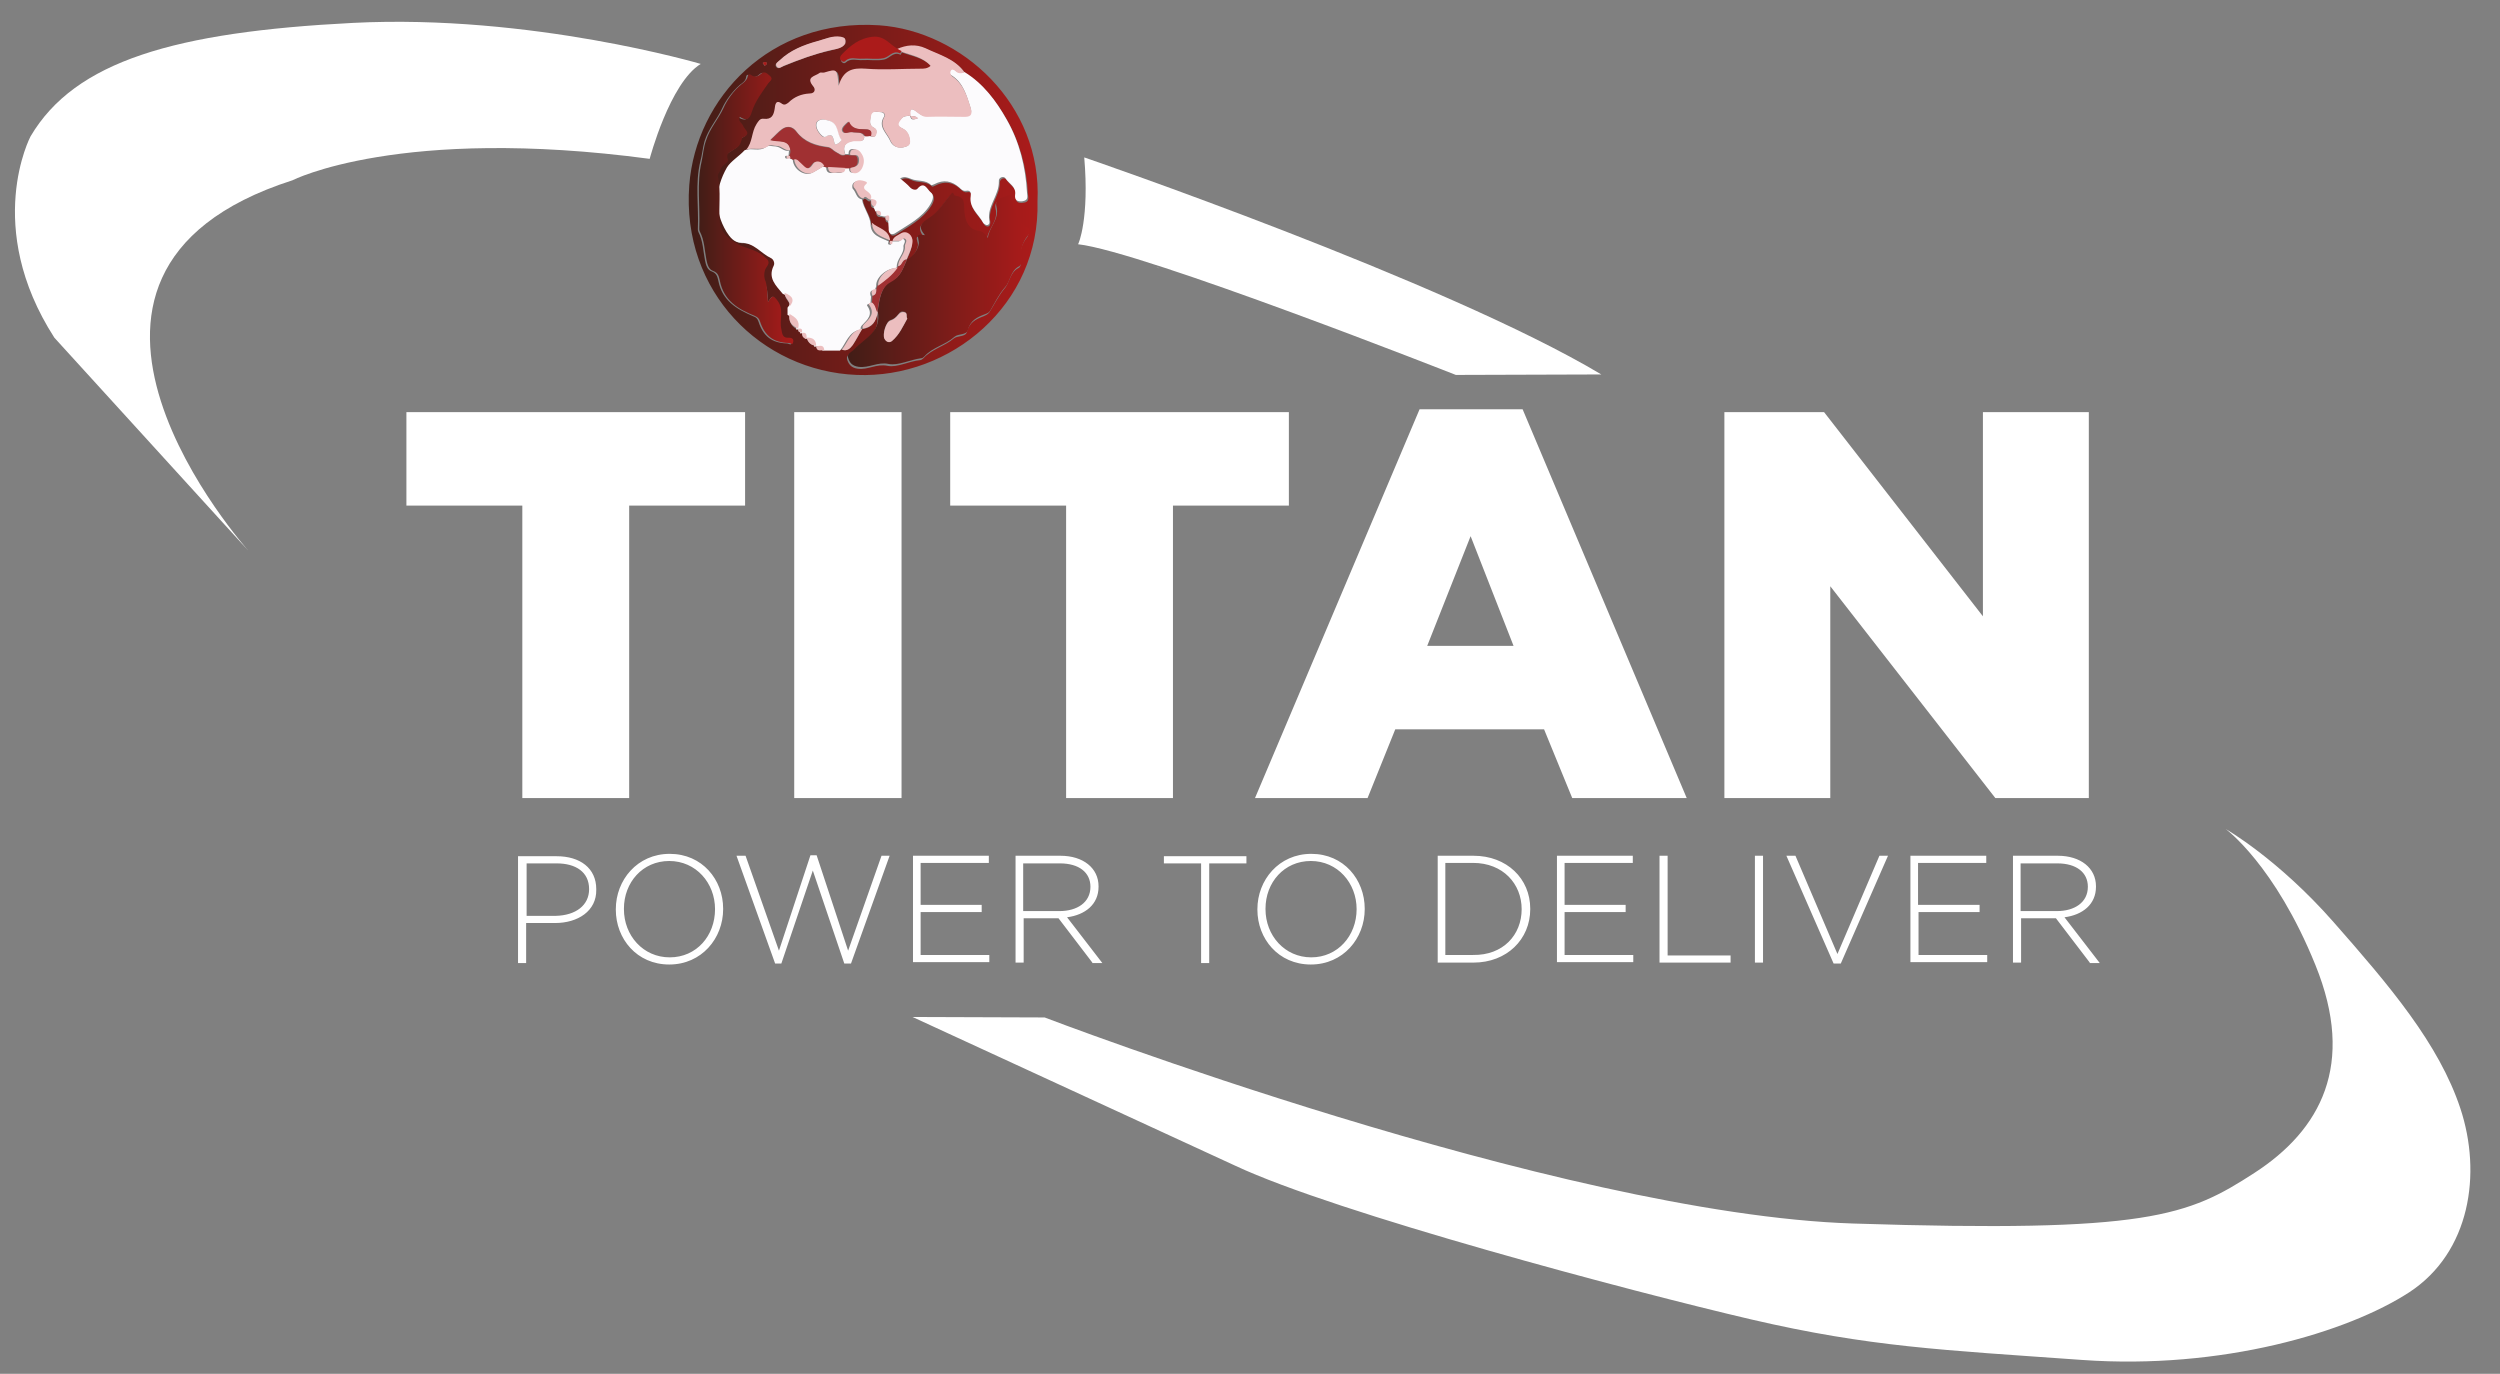 <?xml version="1.0" encoding="UTF-8"?> <!-- Generator: Adobe Illustrator 25.1.0, SVG Export Plug-In . SVG Version: 6.00 Build 0) --> <svg xmlns="http://www.w3.org/2000/svg" xmlns:xlink="http://www.w3.org/1999/xlink" version="1.1" id="Layer_1" x="0px" y="0px" viewBox="0 0 524.1 288" style="enable-background:new 0 0 524.1 288;" xml:space="preserve"><rect x="0" y="0" width="524.1" height="288" fill="#808080" stroke="none"/> <style type="text/css"> .st0{fill:#FFFFFF;} .st1{fill:url(#SVGID_1_);} .st2{fill:#FCFBFD;} .st3{fill:url(#SVGID_2_);} .st4{fill:#ECBEBF;} .st5{fill:url(#SVGID_3_);} .st6{fill:#AB1B1A;} .st7{fill:#A03032;} </style> <g> <path class="st0" d="M191.3,213.2l27.7,0.1c0,0,107.6,41.2,169.5,43.2c61.9,2,70.2-1.6,84.1-10.6c13.9-9,21.3-22.7,12.8-43.6 c-8.5-21-18.8-28.5-18.8-28.5s10.9,6.2,22.6,19.5c11.7,13.3,22.1,25.5,26.6,39.1c4.5,13.6,2.1,30.1-10.7,38.5 c-12.9,8.4-39.3,16.3-68.6,14.2s-44.5-2.7-69.4-8.5c-24.9-5.8-87-22.3-108.1-32.2L191.3,213.2z"></path> <path class="st0" d="M52.2,115.6c0,0-52.3-58.1,9.1-77.8c0,0,22.5-11.5,74.9-4.5c0,0,4.2-15.9,10.7-19.9c0,0-35.6-10.5-72.9-8.6 s-58.3,8-67.6,23.8c0,0-10,18.9,5,42.2L52.2,115.6z"></path> <path class="st0" d="M227.3,33c0,0,75.6,25.9,108.4,45.5l-30.5,0.1c0,0-65.7-25.9-79.2-27.4C226.1,51.2,228.4,45.8,227.3,33z"></path> <linearGradient id="SVGID_1_" gradientUnits="userSpaceOnUse" x1="144.399" y1="41.905" x2="217.528" y2="41.905"> <stop offset="0" style="stop-color:#411D17"></stop> <stop offset="1" style="stop-color:#AB1B1A"></stop> </linearGradient> <path class="st1" d="M217.5,42.2c0.6,21.7-18.3,37.2-37.9,36.4c-20-0.8-36.8-17.5-35.1-39.8c1.4-18.2,16.9-35,39.8-33.5 C201.6,6.5,218.5,21.9,217.5,42.2z M168.1,69.7L168.1,69.7c0.1,0.6,0.1,1.2,1,1.1l0,0c0.3,1,0.9,1.6,2,1.7l0,0 c0.1,1.2,1,0.8,1.7,0.8c1.2,0,2.5,0,3.7,0c1,0.4,1.7-0.2,2.2-0.9c0.8-1.1,1.4-2.3,2-3.4l0.1,0c2-0.3,2.9-1.5,3-3.4 c1,4.2-2.6,5.7-4.9,8c-0.5,0.6-1.6,0.8-1.3,1.8c0.3,0.9,0.8,1.7,2.2,1.9c2.2,0.3,3.9-1.1,6.3-0.6c2,0.4,4.5-1,6.8-1.2 c0.2,0,0.5-0.2,0.7-0.4c1.7-1.9,4.4-2.5,6.3-4.1c0.8-0.7,2.5-0.3,2.8-1.4c0.5-2,1.9-2.7,3.5-3.3c0.4-0.2,0.8-0.3,1.2-0.8 c1-1.6,1.9-3.4,3.1-4.9c1.2-1.3,1.2-3.5,3-4.4c0.6-0.3,0.5-1,0.4-1.5c-0.2-1.8,0.2-3.4,1.3-4.8c0.5-0.6,0.6-1.5,0-1.8 c-2.7-1.6-2.8-4.4-3.6-6.9c-1.3,0.5-3.3,0.7-2.9,2.5c0.7,2.7-1.7,4.3-1.8,6.6c-0.5-0.8-1-1.4-1.9-1.5c-2.2-0.3-2.8-2.1-3-3.8 c-0.2-1.6,0.4-3.3-2-3.6c-0.2,0-0.2-0.6-0.6-0.6c-1.6,1.8-2.8,4.1-4.7,5.2c-1.8,1.1-2.5,1.8-1,3.7c-1.7-0.2-1.7-0.2-1.3,1.3 c0.3,1.1-1.3,3.5-2.4,3.7c0.5-1.2,1.1-2.3,1.2-3.6c0.1-1.5-1.2-2.6-2.4-1.8c-0.6,0.4-1.6,0.7-1.8,1.6l0,0.1l0-0.1 c-0.2,0-0.3,0-0.5-0.1l0,0c-0.2-2.3-2.5-2.5-3.8-3.7c-0.2-1.9-1.5-3.3-1.8-5.1c0.6-1,1,0.7,1.6,0.1l0.1-0.1l-0.1,0.1 c0.1,0.6-0.2,1.4,0.8,1.6c0.1,0.3,0.2,0.6,0.4,0.9c0,0.6,0.3,1,1,0.9c0.3,0.1,0.6,0.1,0.9,0.2c0,0.5,0.1,1,0.8,1 c0,0.5,0.1,1,0.1,1.4c-0.1,1.3,0.6,1.6,1.5,1c2.6-1.7,5.4-3.1,7.2-5.9c0.6-0.9,0.9-2,0.1-2.6c-0.7-0.5-1.3-2.5-2.8-0.7 c-0.3,0.3-1,0.2-1.5-0.3c-0.6-0.7-1.4-1.2-2.1-1.9c0.8-0.5,1.5-0.3,2.3,0.1c1.3,0.6,3,0.1,4.2,1.3c0.1,0.1,0.5-0.1,0.7-0.2 c1.9-1,3.7-0.7,5.2,0.7c0.4,0.4,0.9,0.8,1.4,0.7c1-0.2,1.1,0.5,1,1.1c-0.5,2.5,1.6,3.8,2.6,5.6c0.1,0.3,0.5,0.5,0.8,0.5 c0.5-0.1,0.5-0.6,0.5-1c-0.6-3,2-5.3,2-8.2c0-0.9,1.1-1.2,1.4-0.6c0.7,1.1,2.3,1.8,2,3.5c-0.2,1,0.4,1.5,1.5,1.3 c1.3-0.1,1.1-0.9,1-1.8c-0.3-5.4-1.6-10.6-4.3-15.4c-2.2-3.9-4.9-7.5-8.8-9.9c-2-2.9-5.3-3.7-8.2-5.1c-2-0.9-4-0.8-6,0.2 c-1.6-0.9-2.7-2.7-5.1-2.5c-2.9,0.3-4.7,1.9-6.6,3.8c-0.3,0.3-0.3,0.7-0.1,1.1c0.2,0.3,0.6,0.5,0.9,0.2c1.1-1,2.4-0.4,3.5-0.5 c1.5-0.1,3,0.2,4.5-0.1c1.2-0.2,2-1.8,3.5-1c0.1-0.2,0.2-0.4,0.3-0.5c2.1,0.8,4.6,1.1,6.2,3c-0.8,0.6-1.4,0.6-2.1,0.6 c-3.8,0-7.7,0.2-11.5,0c-2.7-0.2-4.7,0.3-5.7,3.6c-0.2-3.6-0.2-3.6-3-2.8c-0.3,0.1-0.8,0-1,0.1c-0.9,0.7-3,0.8-1.3,2.8 c0.5,0.6,0.4,1.5-0.8,1.5c-1.7,0-3.2,0.7-4.4,1.9c-0.4,0.4-0.8,0.7-1.3,0.3c-1.4-1-1.5,0.2-1.6,1c-0.2,1.4-0.7,2.4-2.3,2.1 c-0.8-0.1-1.1,0.4-1.5,1.1c-1.1,1.7-0.8,3.9-2.2,5.4c-1.2,1.3-2.9,2.3-3.7,3.6c-2.5,4.3-2.8,9-0.1,13.5c0.7,1.1,1.6,2.4,3.1,2.3 c2.7,0,4.1,2.2,6.2,3.2c0.5,0.3,0.9,1,0.6,1.6c-1.2,2.6,0.5,4.2,1.9,5.9c-0.1,1.1,1.3,1.7,1,2.9c0,0.5,0,1,0,1.5 c-0.3,1.6,0.5,2.5,1.8,3.1l0.1-0.1l-0.1,0.1C167.3,69.5,167.5,69.7,168.1,69.7z M161,63.3c-0.1-1.8-0.1-3-0.8-4.2 c-0.4-0.8-0.5-2.1,0.2-3c0.9-1.2,0.2-1.6-0.6-2.3c-1.7-1.5-4-1.6-5.9-2.8c-1.6-1-3.2-2.2-3.3-4.3c-0.2-3.2,0.3-6.4-0.4-9.6 c-0.1-0.5,0.4-0.9,0.5-1.3c0.2-1.1,1.8-1.7,1.6-2.2c-0.4-1.2,0.3-1.5,0.9-1.9c1.6-1,1.6-1,2.1-2.7c0-0.1,0.1-0.1,0.2-0.1 c1.8-0.8,0.3-1.6,0-2.4c-0.2-0.6-1.1-0.9-0.7-1.9c1.3,0.8,2,0.6,2.5-1c0.7-2.3,2.2-4.2,3.5-6.1c0.3-0.4,1.1-0.8,0.3-1.5 c-0.6-0.5-1.1-1.1-1.9-0.4c-0.6,0.6-1.3,0.7-1.9,0.3c-0.7-0.5-0.9,0-0.9,0.4c-0.2,0.8-0.8,1.1-1.3,1.5c-1.6,1.4-3,3.3-3.7,4.9 c-1.1,2.4-2.9,4.3-3.7,6.9c-0.4,1.4-0.5,2.9-0.9,4.3c-1.1,4.6-0.3,9.4-0.5,14.1c0,0.2,0,0.4,0.1,0.6c1,1.9,1,4,1.4,6 c0.2,1,0.5,2,1.4,2.3c1.1,0.4,1.2,1.2,1.4,2c0.8,4.1,3.8,5.9,7.3,7.4c0.6,0.2,0.9,0.5,1.1,1.1c1,3.1,2.8,4.5,6,4.6 c0.4,0,0.9,0.6,1-0.3c0.1-0.6-0.4-0.9-0.9-0.8c-1.4,0.1-1.3-0.8-1.6-1.8c-0.4-2,0.7-4.1-0.9-6.1C162.1,61.9,161.9,61.9,161,63.3z M177.2,9.1c0.2-1.3-0.4-1.2-1-1.3c-1.7-0.3-3.3,0.4-4.9,0.9c-2.9,0.8-5.7,1.9-7.9,4c-0.3,0.3-1.1,0.7-0.7,1.3 c0.4,0.6,1,0.1,1.5-0.1c3.2-1.3,6.5-2.6,9.9-3.3C175.3,10.2,176.7,10.1,177.2,9.1z M159.9,13.2c0.2,0.3,0.3,0.5,0.4,0.6 c0.1-0.1,0.3-0.2,0.4-0.3c0.1-0.3,0-0.5-0.3-0.5C160.3,13,160.1,13.1,159.9,13.2z"></path> <path class="st2" d="M242.4,56.1c0.2,0,0.5,0.1,0.7,0.1C242.9,56.2,242.7,56.2,242.4,56.1z"></path> <path class="st2" d="M202.2,15.1c3.9,2.4,6.6,6,8.8,9.9c2.7,4.7,4,9.9,4.3,15.4c0.1,0.9,0.3,1.6-1,1.8c-1.1,0.1-1.6-0.3-1.5-1.3 c0.3-1.8-1.3-2.4-2-3.5c-0.4-0.6-1.5-0.2-1.4,0.6c0.1,2.9-2.5,5.2-2,8.2c0.1,0.4,0.1,0.9-0.5,1c-0.2,0-0.7-0.3-0.8-0.5 c-0.9-1.8-3-3.1-2.6-5.6c0.1-0.6,0-1.3-1-1.1c-0.6,0.1-1-0.3-1.4-0.7c-1.6-1.4-3.3-1.7-5.2-0.7c-0.2,0.1-0.7,0.3-0.7,0.2 c-1.2-1.2-2.8-0.7-4.2-1.3c-0.8-0.3-1.4-0.6-2.3-0.1c0.8,0.7,1.5,1.2,2.1,1.9c0.5,0.5,1.2,0.6,1.5,0.3c1.5-1.8,2.1,0.2,2.8,0.7 c0.8,0.6,0.5,1.6-0.1,2.6c-1.7,2.8-4.6,4.2-7.2,5.9c-0.8,0.6-1.6,0.3-1.5-1c0-0.5-0.1-1-0.1-1.4c0.1-1.2,0.1-1.2-0.8-1 c-0.3-0.1-0.6-0.1-0.9-0.2c0.1-0.8-0.2-1-1-0.9c-0.1-0.3-0.2-0.6-0.4-0.9c0.8-1,0.4-1.5-0.8-1.6l0.1-0.1l-0.1,0.1 c0.2-0.7-0.3-1.2-0.8-1.5c-0.4-0.3-0.8-0.5-0.6-1.1c0.1-0.3,1-0.8,0.1-1c-0.6-0.2-1.4-0.4-2,0.1c-0.4,0.3-0.4,1.1-0.2,1.3 c0.7,0.7,0.7,2,1.9,2.2c0.3,1.8,1.6,3.3,1.8,5.1c0,2.5,2.1,2.9,3.8,3.7l0,0c-0.1,0.3-0.3,0.7,0.3,0.7c0.3,0,0.3-0.4,0.2-0.7l0,0.1 l0-0.1c0.5,0,1.1,0,1.6,0c0.4,0,0.7-0.9,1.2-0.3c0.3,0.4-0.2,0.9-0.2,1.3c0.2,1.7-1.5,2.7-1.4,4.4c0,0.1-0.1,0.2-0.2,0.2 c-2.1,0.1-4.3,2.1-4.1,3.8c-0.1,0.3-0.2,0.5-0.3,0.8c-1.1,0-1.1,0.7-0.8,1.4c0,0.5-0.1,0.9-0.1,1.4c-0.3,0.1-0.9,0.2-0.7,0.5 c1.3,1.8,0.1,2.9-1,4c-0.3,0.3-0.5,0.6-0.3,1l-0.1,0c-2.5,0.4-3,2.8-4.3,4.4c-1.2,0-2.5,0-3.7,0c-0.2-1.2-1-0.9-1.7-0.8l0,0 c0-1.3-0.7-1.8-2-1.7l0,0c0-0.7,0.1-1.3-1-1.1l0,0c0.2-0.7-0.1-1-0.8-0.8l0.1-0.1l-0.1,0.1c0.4-1.7-0.6-2.4-1.8-3.1 c0-0.5,0-1,0-1.5c1.1-1.3,0.8-2.2-1-2.9c-1.4-1.7-3.2-3.3-1.9-5.9c0.3-0.6-0.1-1.4-0.6-1.6c-2.1-1-3.5-3.2-6.2-3.2 c-1.5,0-2.4-1.2-3.1-2.3c-2.7-4.5-2.4-9.1,0.1-13.5c0.8-1.3,2.5-2.3,3.7-3.6c1.4-0.6,3.1,0.4,4.5-0.7c0.6-0.4,1.3-0.1,2-0.1 c1.1,0.1,1.7,1.1,2.8,0.9c0,0.4-0.1,0.7-0.1,1.1c-0.3,0-0.8-0.2-0.7,0.3c0.1,0.4,0.5,0.2,0.8,0.1c0.3,0.1,0.6,0.3,0.8,0.4 c0.1,2,2.5,3.6,4.1,2.7c0.8-0.4,1.5-0.9,2.2-1.3c0.2,0.1,0.5,0.1,0.7,0.2c0,1.2,0.8,1.3,1.7,1.1c0.7-0.1,1.9,0.6,2-1 c0.4,0,0.7,0,1.1,0c0,0.3,0,0.7,0.3,0.9c1,0.4,1.7-0.2,2.1-0.9c0.6-1,0.7-2.1-0.1-3.1c-0.5-0.6-1.1-1-1.9-0.8 c-0.5,0.2-0.5,0.6-0.5,1c-0.2,0-0.5,0-0.7,0c-0.6-1.6-0.1-2.6,1.8-2.8c0.5-0.1,1,0,1.4,0c0.6,0,0.8-0.4,0.8-1c0.4,0,0.7,0,1.1,0 c0.5,0.2,1.1,0.4,1.3-0.3c0.2-0.5,0.2-1.1-0.4-1.4c-1.2-0.6-0.7-1.7-0.7-2.5c0.1-1.3,1.2-0.8,2-0.8c0.7,0,1.1,0.5,0.8,1 c-1.3,2.1,0.6,3.4,1.3,5c0.4,1,1.4,1.6,2.7,1.4c0.7-0.2,1.4-0.3,1.4-1.2c0-1.2-0.5-2.3-1.6-2.8c-1.4-0.6-0.9-1.2-0.2-2 c0.5-0.6,1.2-0.6,1.9-0.6c0.2,1,0.7,0.8,1.6,0.5c-0.6-0.6-1.1-0.4-1.6-0.5c-0.1-1.1-0.1-2,1.4-0.9c0.5,0.4,1.1,0.9,2,0.9 c2.7-0.1,5.3-0.1,8,0c1.5,0,1.6-0.8,1.2-1.9c-0.8-2.5-1.5-5.1-3.9-6.6c-0.4-0.2-0.6-0.7-0.3-1.1c0.3-0.4,0.7-0.3,1,0 C200.9,15.3,201.6,15.2,202.2,15.1z"></path> <linearGradient id="SVGID_2_" gradientUnits="userSpaceOnUse" x1="177.667" y1="58.833" x2="215.719" y2="58.833"> <stop offset="0" style="stop-color:#411D17"></stop> <stop offset="1" style="stop-color:#AB1B1A"></stop> </linearGradient> <path class="st3" d="M190.2,54.3c1.1-0.2,2.7-2.6,2.4-3.7c-0.3-1.5-0.3-1.5,1.3-1.3c-1.5-1.8-0.9-2.5,1-3.7 c1.9-1.2,3.1-3.4,4.7-5.2c0.4,0,0.4,0.6,0.6,0.6c2.4,0.3,1.8,2,2,3.6c0.2,1.7,0.8,3.5,3,3.8c0.9,0.1,1.4,0.7,1.9,1.5 c0.2-2.3,2.5-3.9,1.8-6.6c-0.5-1.8,1.6-1.9,2.9-2.5c0.7,2.5,0.9,5.4,3.6,6.9c0.7,0.4,0.5,1.3,0,1.8c-1.1,1.4-1.5,3-1.3,4.8 c0,0.5,0.1,1.2-0.4,1.5c-1.9,0.9-1.8,3.1-3,4.4c-1.3,1.5-2.1,3.2-3.1,4.9c-0.3,0.5-0.7,0.6-1.2,0.8c-1.6,0.6-3,1.3-3.5,3.3 c-0.3,1.1-2,0.7-2.8,1.4c-1.9,1.7-4.6,2.2-6.3,4.1c-0.2,0.2-0.4,0.4-0.7,0.4c-2.3,0.3-4.8,1.6-6.8,1.2c-2.3-0.5-4.1,0.9-6.3,0.6 c-1.4-0.2-1.9-0.9-2.2-1.9c-0.3-0.9,0.8-1.2,1.3-1.8c2.2-2.3,5.8-3.7,4.9-8l0,0c0.4-2.4,0.6-5.1,2.9-6.4 C188.9,58,189.3,56.2,190.2,54.3L190.2,54.3z M190.2,66.8c-0.3-0.5,0.1-1.1-0.5-1.4c-0.6-0.2-1-0.1-1.4,0.5c-0.4,0.5-0.9,1-1.6,1.2 c-1,0.3-1.7,2.9-1.3,3.8c0.4,0.9,1.2,0.9,1.6,0.5C188.6,70.2,189.3,68.4,190.2,66.8z"></path> <path class="st4" d="M190.9,24.3c-0.7,0-1.3-0.1-1.9,0.6c-0.6,0.8-1.1,1.4,0.2,2c1.1,0.5,1.6,1.6,1.6,2.8c0,0.9-0.7,1-1.4,1.2 c-1.3,0.3-2.2-0.3-2.7-1.4c-0.6-1.6-2.5-2.8-1.3-5c0.3-0.5-0.1-1.1-0.8-1c-0.7,0-1.8-0.4-2,0.8c-0.1,0.9-0.6,1.9,0.7,2.5 c0.6,0.3,0.6,0.9,0.4,1.4c-0.2,0.7-0.8,0.5-1.3,0.3c0.5-1.4-0.5-1.4-1.4-1.4c-1.3,0-2.6-0.1-3.2-1.6c-0.7,0.6-1.5,1.3-1.3,1.9 c0.3,0.9,1.3,0.2,2,0.3c1,0.2,2.1-0.2,2.7,0.9c0,0.5-0.2,0.9-0.8,1c-0.5,0-1,0-1.4,0c-1.9,0.3-2.4,1.2-1.8,2.8 c-0.9,0.3-1.4-0.3-2-0.6c-0.6-0.3-0.9-0.9-1.7-1c-2.5-0.3-4.9-1.1-6.5-3.2c-0.8-1.1-1.9-1.3-3-0.6c-0.9,0.6-1.6,1.5-2.5,2.3 c1.8,0.5,3.9-0.2,4.2,2.2c-1.1,0.2-1.8-0.9-2.8-0.9c-0.7,0-1.4-0.4-2,0.1c-1.4,1-3.1,0.1-4.5,0.7c1.4-1.5,1.1-3.7,2.2-5.4 c0.4-0.6,0.7-1.2,1.5-1.1c1.7,0.2,2.1-0.8,2.3-2.1c0.1-0.8,0.2-2.1,1.6-1c0.5,0.3,0.9,0,1.3-0.3c1.2-1.2,2.7-1.8,4.4-1.9 c1.2,0,1.3-0.9,0.8-1.5c-1.7-2,0.4-2.1,1.3-2.8c0.2-0.2,0.7,0,1-0.1c2.7-0.8,2.7-0.8,3,2.8c1-3.4,3-3.8,5.7-3.6 c3.8,0.3,7.7,0,11.5,0c0.7,0,1.4,0,2.1-0.6c-1.7-1.9-4.1-2.2-6.2-3c-0.3-0.2-0.6-0.4-0.9-0.5c2-0.9,4-1.1,6-0.2 c2.9,1.4,6.2,2.2,8.2,5.1c-0.7,0.2-1.3,0.3-1.9-0.3c-0.3-0.3-0.8-0.5-1,0c-0.2,0.4,0,0.8,0.3,1.1c2.4,1.6,3.1,4.1,3.9,6.6 c0.3,1.1,0.3,1.9-1.2,1.9c-2.7,0-5.3-0.1-8,0c-0.9,0-1.4-0.5-2-0.9C190.8,22.3,190.8,23.2,190.9,24.3L190.9,24.3z M175.1,30.3 c0.7-0.1,1.3-0.8,1.2-1c-1-1.2-0.5-3.4-2.6-4c-0.8-0.2-1.5-0.4-2.2,0c-0.6,0.4-0.5,1.2-0.3,1.7c0.3,0.8,1.3,2,1.7,1.7 C175,27.5,174.6,29.6,175.1,30.3z"></path> <linearGradient id="SVGID_3_" gradientUnits="userSpaceOnUse" x1="146.363" y1="43.706" x2="166.172" y2="43.706"> <stop offset="0" style="stop-color:#411D17"></stop> <stop offset="1" style="stop-color:#AB1B1A"></stop> </linearGradient> <path class="st5" d="M161,63.3c0.9-1.4,1.1-1.4,1.9-0.4c1.6,2,0.4,4.1,0.9,6.1c0.2,1,0.2,1.9,1.6,1.8c0.5,0,1,0.2,0.9,0.8 c-0.1,0.9-0.5,0.3-1,0.3c-3.2-0.1-5-1.5-6-4.6c-0.2-0.6-0.5-0.8-1.1-1.1c-3.5-1.4-6.5-3.2-7.3-7.4c-0.2-0.8-0.3-1.6-1.4-2 c-0.9-0.3-1.2-1.3-1.4-2.3c-0.4-2-0.4-4.1-1.4-6c-0.1-0.2-0.1-0.4-0.1-0.6c0.2-4.7-0.6-9.5,0.5-14.1c0.3-1.4,0.4-2.9,0.9-4.3 c0.8-2.6,2.6-4.5,3.7-6.9c0.7-1.6,2.1-3.6,3.7-4.9c0.5-0.4,1.1-0.8,1.3-1.5c0.1-0.4,0.2-0.9,0.9-0.4c0.5,0.4,1.3,0.3,1.9-0.3 c0.8-0.7,1.3-0.1,1.9,0.4c0.8,0.7,0,1.1-0.3,1.5c-1.3,1.9-2.8,3.8-3.5,6.1c-0.5,1.7-1.3,1.8-2.5,1c-0.5,0.9,0.5,1.3,0.7,1.9 c0.3,0.8,1.8,1.6,0,2.4c-0.1,0-0.1,0.1-0.2,0.1c-0.5,1.7-0.5,1.7-2.1,2.7c-0.6,0.4-1.4,0.6-0.9,1.9c0.2,0.6-1.4,1.1-1.6,2.2 c-0.1,0.4-0.6,0.8-0.5,1.3c0.7,3.2,0.1,6.4,0.4,9.6c0.2,2.1,1.7,3.3,3.3,4.3c1.8,1.2,4.2,1.3,5.9,2.8c0.8,0.7,1.5,1.1,0.6,2.3 c-0.6,0.8-0.6,2.2-0.2,3C160.9,60.3,160.8,61.5,161,63.3z"></path> <path class="st6" d="M188.1,10.2c0.3,0.2,0.6,0.4,0.9,0.5c-0.1,0.2-0.2,0.4-0.3,0.5c-1.5-0.8-2.3,0.8-3.5,1c-1.5,0.3-3,0-4.5,0.1 c-1.2,0.1-2.5-0.5-3.5,0.5c-0.3,0.3-0.7,0.1-0.9-0.2c-0.3-0.4-0.2-0.8,0.1-1.1c1.8-1.9,3.7-3.5,6.6-3.8 C185.4,7.5,186.4,9.2,188.1,10.2z"></path> <path class="st4" d="M177.2,9.1c-0.5,1-1.9,1.2-3,1.4c-3.4,0.8-6.7,2-9.9,3.3c-0.5,0.2-1,0.8-1.5,0.1c-0.4-0.6,0.4-1,0.7-1.3 c2.2-2.1,5-3.2,7.9-4c1.6-0.4,3.1-1.2,4.9-0.9C176.8,7.9,177.4,7.8,177.2,9.1z"></path> <path class="st4" d="M188.3,55.9c-0.1-1.6,1.6-2.7,1.4-4.4c0-0.3,0.5-0.9,0.2-1.3c-0.5-0.6-0.8,0.3-1.2,0.3c-0.5,0-1.1,0-1.6,0 c0.2-0.9,1.2-1.2,1.8-1.6c1.2-0.7,2.5,0.4,2.4,1.8c-0.1,1.3-0.7,2.4-1.2,3.6l-0.1,0.1C189.1,54.4,189.2,55.7,188.3,55.9z"></path> <path class="st4" d="M181,41.6c-1.2-0.2-1.2-1.5-1.9-2.2c-0.3-0.3-0.3-1,0.2-1.3c0.6-0.5,1.4-0.3,2-0.1c1,0.3,0,0.7-0.1,1 c-0.2,0.6,0.2,0.8,0.6,1.1c0.5,0.4,1,0.8,0.8,1.5C182,42.3,181.6,40.6,181,41.6z"></path> <path class="st4" d="M180.9,68.9c-0.2-0.4,0-0.7,0.3-1c1.1-1.1,2.3-2.2,1-4c-0.3-0.4,0.3-0.4,0.7-0.5c0.7,0.5,0.8,1.4,1.1,2.1l0,0 C183.7,67.4,182.8,68.6,180.9,68.9z"></path> <path class="st4" d="M176.5,73.3c1.3-1.6,1.8-4,4.3-4.4c-0.7,1.1-1.3,2.3-2,3.4C178.2,73.1,177.5,73.7,176.5,73.3z"></path> <path class="st4" d="M186.6,50.4c-1.7-0.8-3.7-1.2-3.8-3.7C184.1,47.9,186.4,48.1,186.6,50.4z"></path> <path class="st4" d="M165.5,65.8c1.2,0.7,2.3,1.4,1.8,3.1C166,68.3,165.2,67.4,165.5,65.8z"></path> <path class="st4" d="M164.5,61.4c1.8,0.7,2.1,1.6,1,2.9C165.8,63.1,164.4,62.5,164.5,61.4z"></path> <path class="st4" d="M169.1,70.8c1.2-0.1,2,0.4,2,1.7C170,72.4,169.4,71.8,169.1,70.8z"></path> <path class="st4" d="M182.6,41.7c1.2,0.1,1.5,0.6,0.8,1.6C182.4,43.1,182.7,42.3,182.6,41.7z"></path> <path class="st4" d="M171.1,72.6c0.8-0.1,1.6-0.4,1.7,0.8C172.1,73.4,171.2,73.8,171.1,72.6z"></path> <path class="st4" d="M168.1,69.8c1-0.2,1,0.4,1,1.1C168.2,71,168.2,70.3,168.1,69.8z"></path> <path class="st4" d="M185.6,45.3c0.8-0.3,0.9-0.2,0.8,1C185.6,46.3,185.6,45.8,185.6,45.3z"></path> <path class="st6" d="M159.9,13.2c0.2-0.1,0.3-0.2,0.5-0.2c0.4,0,0.4,0.3,0.3,0.5c0,0.1-0.3,0.2-0.4,0.3 C160.3,13.7,160.2,13.5,159.9,13.2z"></path> <path class="st4" d="M167.3,68.9c0.7-0.1,1,0.1,0.8,0.8C167.5,69.7,167.3,69.5,167.3,68.9z"></path> <path class="st4" d="M183.7,44.2c0.7-0.1,1.1,0.1,1,0.9C184,45.2,183.7,44.8,183.7,44.2z"></path> <path class="st4" d="M187.1,50.5c0,0.3,0,0.7-0.2,0.7c-0.5,0-0.4-0.4-0.3-0.7C186.8,50.5,187,50.5,187.1,50.5z"></path> <path class="st7" d="M165.7,31.6c-0.3-2.5-2.4-1.7-4.2-2.2c0.9-0.8,1.7-1.7,2.5-2.3c1.1-0.8,2.2-0.5,3,0.6c1.7,2.2,4,2.9,6.5,3.2 c0.8,0.1,1.1,0.7,1.7,1c0.7,0.3,1.2,1,2,0.6c0.2,0,0.5,0,0.7,0c0.6,0.3,1.9-0.5,1.9,1.1c0.1,1.4-0.9,1.5-1.8,1.7 c-0.4,0-0.7,0-1.1,0c-1.2-0.1-2.4-0.1-3.6-0.2c-0.2-0.1-0.5-0.1-0.7-0.2c-0.6-1.2-1.9-1.2-2.3-0.5c-1.2,1.7-1.7,0.7-2.6-0.1 c-0.3-0.3-0.7-0.9-1.4-0.8c-0.3-0.1-0.6-0.3-0.8-0.4c0-0.1-0.1-0.3-0.1-0.4C165.7,32.3,165.7,31.9,165.7,31.6z"></path> <path class="st7" d="M183.9,65.5c-0.3-0.7-0.4-1.6-1.1-2.1c0-0.5,0.1-0.9,0.1-1.4c0.8-0.2,0.8-0.8,0.8-1.4c0.1-0.3,0.2-0.5,0.3-0.8 c1.5-1.1,3-2.2,4.1-3.8c0.1,0,0.2-0.1,0.2-0.2c0.9-0.1,0.8-1.4,1.8-1.4c-0.8,1.8-1.2,3.6-3.3,4.7C184.5,60.3,184.3,63.1,183.9,65.5 z"></path> <path class="st7" d="M181.4,28.6c-0.6-1.1-1.8-0.7-2.7-0.9c-0.7-0.1-1.7,0.6-2-0.3c-0.2-0.6,0.6-1.3,1.3-1.9 c0.6,1.5,1.9,1.6,3.2,1.6c0.9,0,1.8,0.1,1.4,1.4C182.1,28.6,181.7,28.6,181.4,28.6z"></path> <path class="st4" d="M166.5,33.4c0.7-0.1,1,0.5,1.4,0.8c0.9,0.8,1.5,1.9,2.6,0.1c0.5-0.7,1.8-0.6,2.3,0.5c-0.7,0.4-1.5,0.9-2.2,1.3 C169,37,166.7,35.5,166.5,33.4z"></path> <path class="st4" d="M178.3,35.2c0.9-0.2,1.8-0.3,1.8-1.7c-0.1-1.6-1.3-0.7-1.9-1.1c0-0.4,0.1-0.9,0.5-1c0.8-0.3,1.5,0.1,1.9,0.8 c0.7,1,0.6,2.1,0.1,3.1c-0.4,0.7-1.1,1.3-2.1,0.9C178.2,35.9,178.2,35.6,178.3,35.2z"></path> <path class="st4" d="M188.2,56.1c-1.1,1.6-2.6,2.7-4.1,3.8C183.9,58.1,186.1,56.1,188.2,56.1z"></path> <path class="st4" d="M173.6,35c1.2,0.1,2.4,0.1,3.6,0.2c0,1.5-1.2,0.8-2,1C174.4,36.3,173.6,36.2,173.6,35z"></path> <path class="st4" d="M190.9,24.3c0.5,0.1,1-0.1,1.6,0.5C191.7,25.1,191.1,25.2,190.9,24.3L190.9,24.3z"></path> <path class="st4" d="M183.7,60.6c0,0.6,0,1.2-0.8,1.4C182.6,61.2,182.6,60.6,183.7,60.6z"></path> <path class="st4" d="M165.6,32.7c0,0.1,0.1,0.3,0.1,0.4c-0.3,0.1-0.7,0.4-0.8-0.1C164.8,32.5,165.3,32.7,165.6,32.7z"></path> <path class="st4" d="M190.2,66.8c-0.9,1.6-1.7,3.4-3.2,4.7c-0.5,0.4-1.2,0.3-1.6-0.5c-0.4-0.9,0.3-3.5,1.3-3.8 c0.7-0.2,1.2-0.7,1.6-1.2c0.4-0.5,0.9-0.7,1.4-0.5C190.3,65.7,189.9,66.3,190.2,66.8z"></path> <path class="st2" d="M175.1,30.3c-0.5-0.7-0.1-2.8-2.1-1.6c-0.4,0.2-1.4-0.9-1.7-1.7c-0.2-0.5-0.3-1.3,0.3-1.7 c0.7-0.4,1.4-0.2,2.2,0c2.1,0.6,1.6,2.8,2.6,4C176.4,29.5,175.8,30.2,175.1,30.3z"></path> <path class="st0" d="M109.5,106H85.2V86.4h71V106h-24.3v61.3h-22.4V106z M166.4,86.4H189v80.9h-22.5V86.4z M223.5,106h-24.3V86.4 h71V106h-24.3v61.3h-22.4V106z M297.6,85.8h21.6l34.4,81.5h-24l-5.9-14.4h-31.2l-5.8,14.4h-23.6L297.6,85.8z M317.3,135.4l-9-23 l-9.1,23H317.3z M361.5,86.4h20.9l33.3,42.8V86.4h22.2v80.9h-19.6l-34.6-44.4v44.4h-22.2V86.4z"></path> <path class="st0" d="M116.4,193.5h-6.1v8.4h-1.7v-22.4h8.1c4.9,0,8.3,2.5,8.3,6.9v0.1C125.1,191,121.1,193.5,116.4,193.5z M123.5,186.4c0-3.6-2.8-5.4-6.8-5.4h-6.3v11h6.1C120.7,191.9,123.5,189.8,123.5,186.4L123.5,186.4z M140.3,202.2 c-6.8,0-11.2-5.4-11.2-11.5v-0.1c0-6.1,4.5-11.6,11.3-11.6c6.8,0,11.2,5.4,11.2,11.5c0,0,0,0,0,0.1 C151.6,196.7,147.1,202.2,140.3,202.2z M149.9,190.6c0-5.5-4-10.1-9.6-10.1s-9.5,4.5-9.5,10v0.1c0,5.5,4,10.1,9.6,10.1 S149.9,196.2,149.9,190.6L149.9,190.6z M178.4,202H177l-6.6-19.5l-6.6,19.5h-1.3l-8.1-22.6h1.9l7,19.9l6.6-20h1.3l6.6,20l7-19.9 h1.7L178.4,202z M191.4,201.8v-22.4h15.9v1.5h-14.3v8.8h12.8v1.5h-12.8v9h14.4v1.5H191.4z M229,201.8l-7.1-9.3h-7.3v9.3h-1.7v-22.4 h9.4c4.8,0,8,2.6,8,6.4v0.1c0,3.7-2.8,5.9-6.6,6.4l7.4,9.6H229z M228.6,185.9c0-3-2.4-4.9-6.4-4.9h-7.7V191h7.6 C225.8,191,228.6,189.2,228.6,185.9L228.6,185.9z M253.5,181v20.9h-1.7V181H244v-1.5h17.3v1.5H253.5z M274.8,202.2 c-6.8,0-11.2-5.4-11.2-11.5v-0.1c0-6.1,4.5-11.6,11.3-11.6c6.8,0,11.2,5.4,11.2,11.5c0,0,0,0,0,0.1 C286.1,196.7,281.6,202.2,274.8,202.2z M284.4,190.6c0-5.5-4-10.1-9.6-10.1s-9.5,4.5-9.5,10v0.1c0,5.5,4,10.1,9.6,10.1 C280.4,200.7,284.4,196.2,284.4,190.6L284.4,190.6z M308.9,201.8h-7.5v-22.4h7.5c7,0,11.9,4.8,11.9,11.1v0.1 C320.8,196.9,315.9,201.8,308.9,201.8z M319,190.6c0-5.3-3.9-9.7-10.2-9.7h-5.8v19.3h5.8C315.1,200.3,319,196,319,190.6L319,190.6z M326.4,201.8v-22.4h15.9v1.5h-14.3v8.8h12.8v1.5h-12.8v9h14.4v1.5H326.4z M347.9,201.8v-22.4h1.7v20.9h13.2v1.5H347.9z M367.9,201.8v-22.4h1.7v22.4H367.9z M385.9,202h-1.5l-9.9-22.6h1.9l8.8,20.6l8.8-20.6h1.8L385.9,202z M400.5,201.8v-22.4h15.9v1.5 h-14.3v8.8H415v1.5h-12.8v9h14.4v1.5H400.5z M438.1,201.8l-7.1-9.3h-7.3v9.3h-1.7v-22.4h9.4c4.8,0,8,2.6,8,6.4v0.1 c0,3.7-2.8,5.9-6.6,6.4l7.4,9.6H438.1z M437.7,185.9c0-3-2.4-4.9-6.4-4.9h-7.7V191h7.6C434.9,191,437.7,189.2,437.7,185.9 L437.7,185.9z"></path> </g> </svg> 